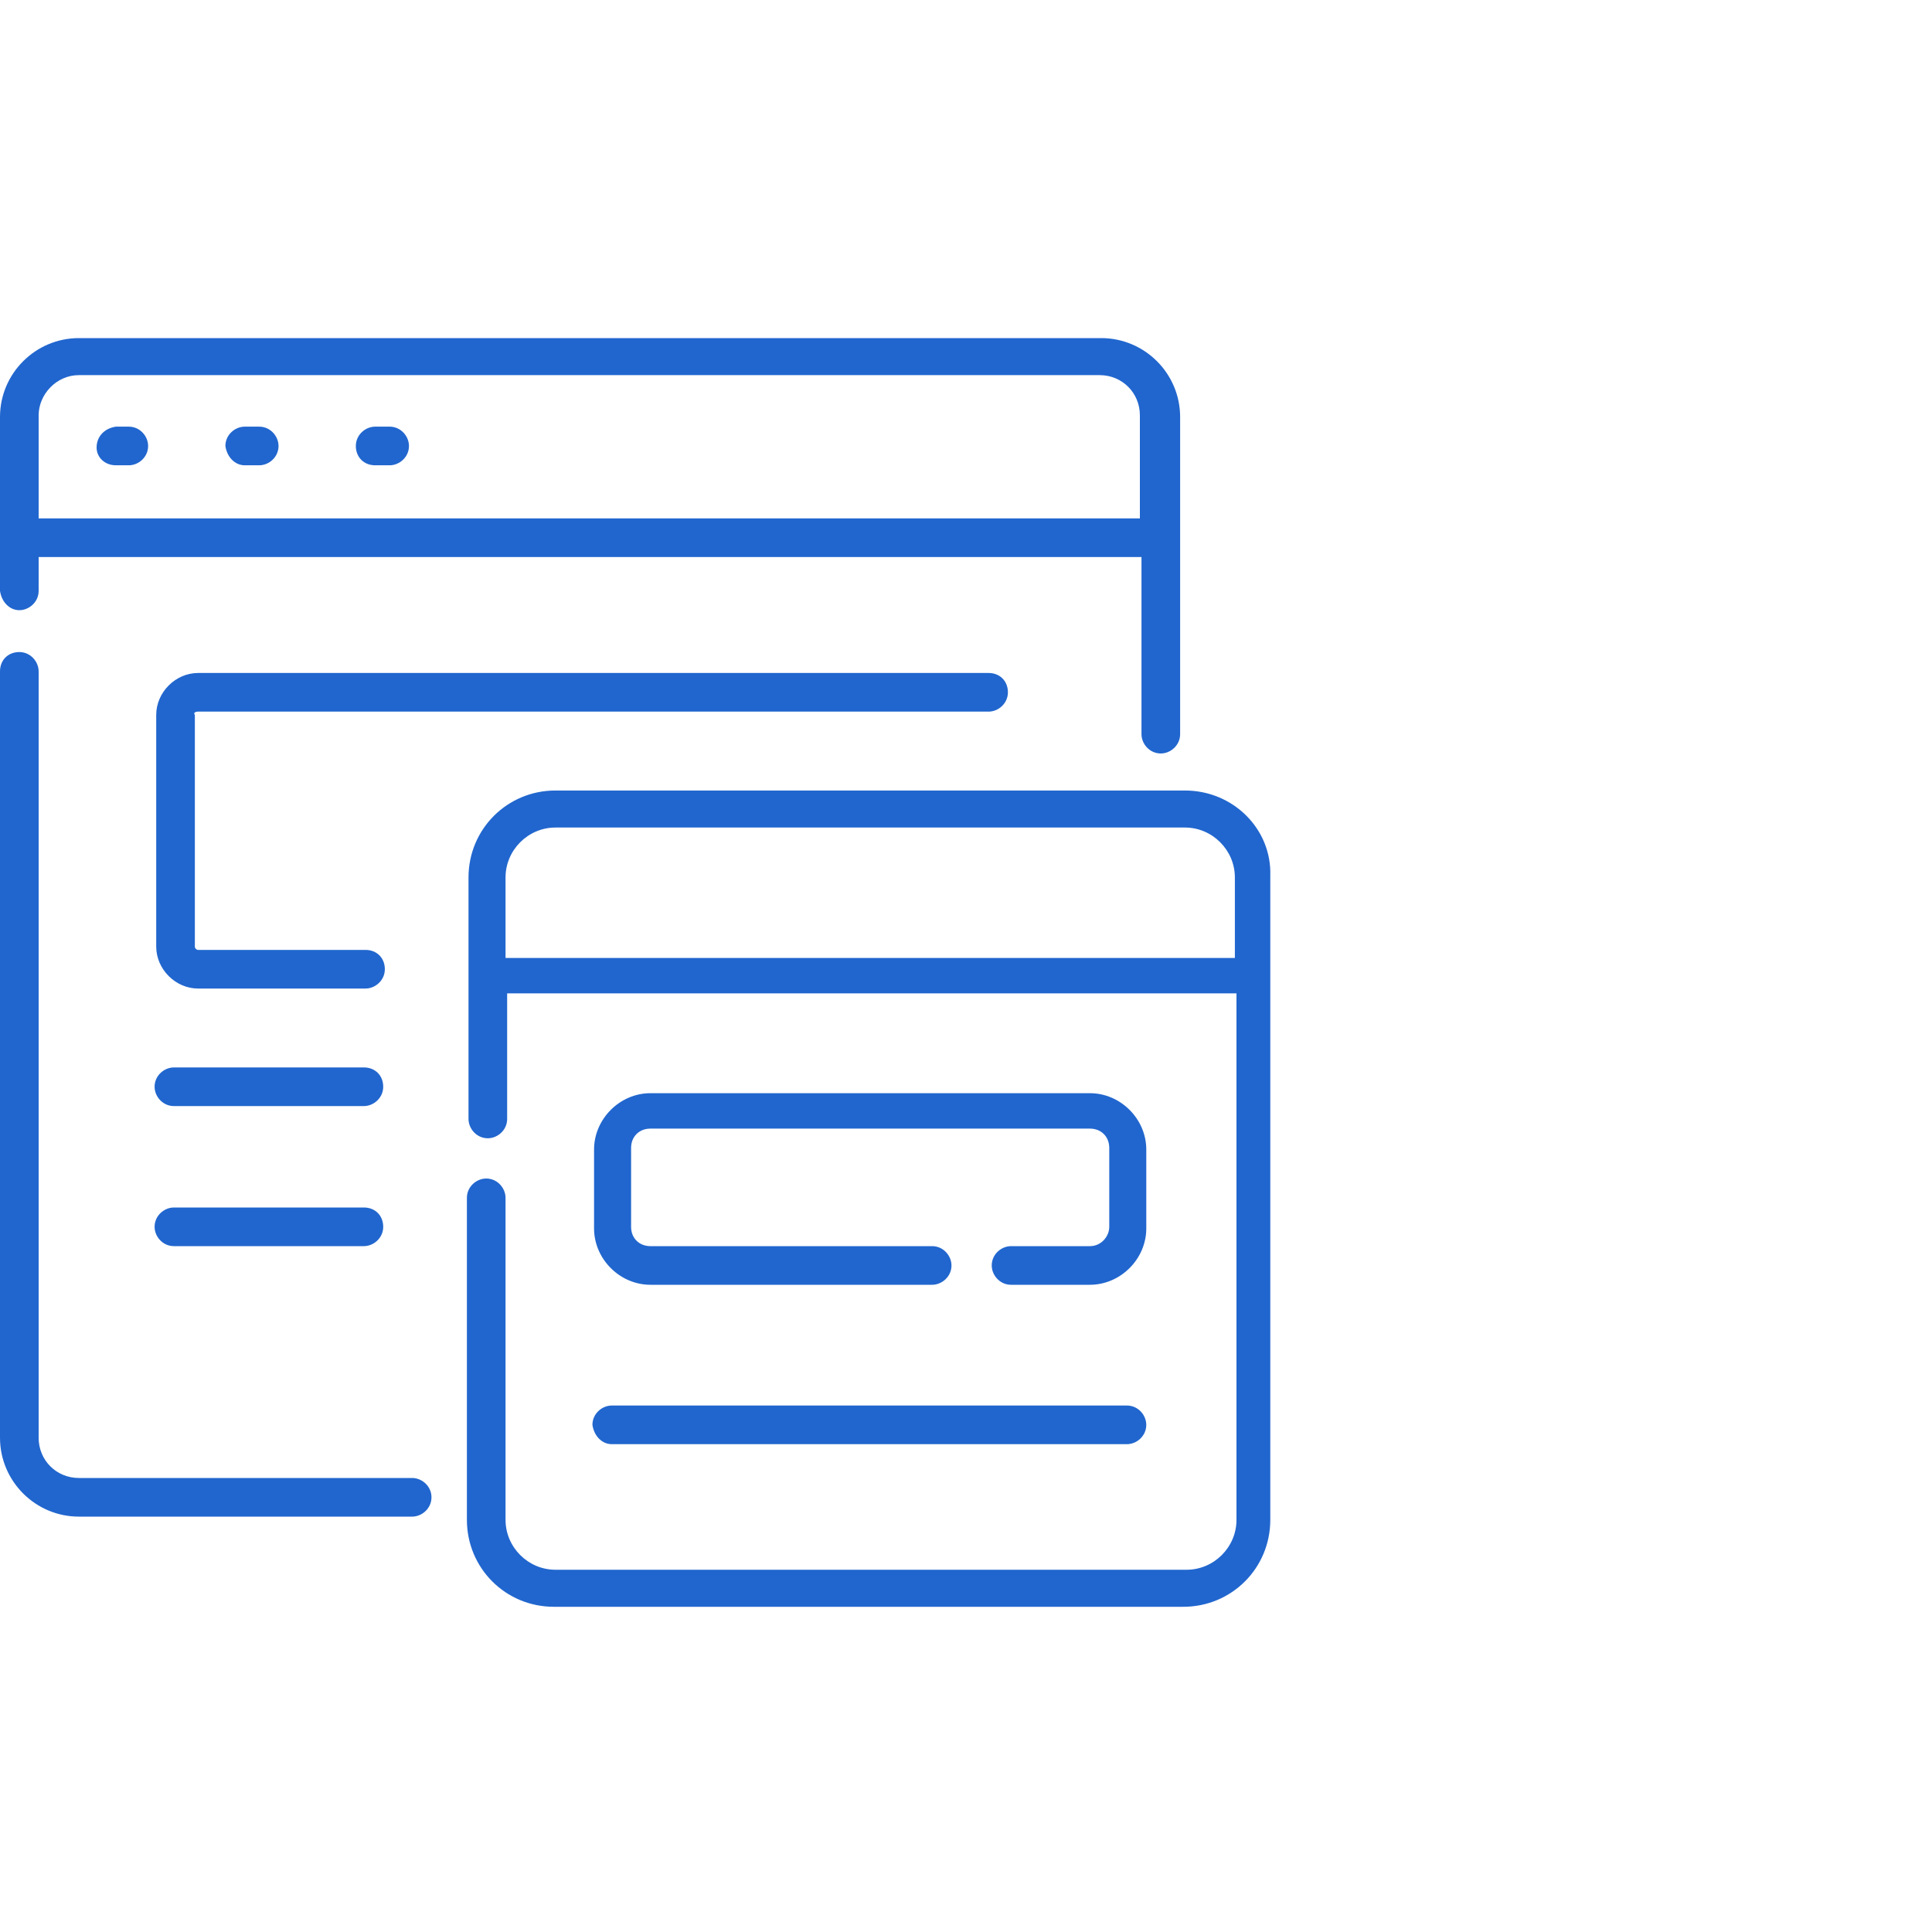 <svg width="120" height="120" viewBox="0 0 120 120" fill="none" xmlns="http://www.w3.org/2000/svg">
<path d="M1.2 37.9C1.8 37.9 2.4 37.4 2.4 36.7V34.6H70.9V45.6C70.9 46.2 71.4 46.8 72.1 46.8C72.7 46.8 73.3 46.3 73.3 45.6V25.9C73.3 23.2 71.1 21 68.4 21H4.9C2.2 21 0 23.2 0 25.9V36.7C0.1 37.4 0.6 37.9 1.2 37.9ZM4.9 23.3H68.3C69.7 23.3 70.8 24.4 70.8 25.8V32.2H2.4V25.8C2.4 24.5 3.5 23.3 4.9 23.3Z" fill="#2166CE"/>
<path d="M25.6 91.8H4.9C3.5 91.8 2.4 90.7 2.4 89.3V41.7C2.4 41.1 1.9 40.5 1.2 40.5C0.5 40.5 0 41 0 41.7V89.3C0 92 2.2 94.2 4.9 94.2H25.6C26.2 94.2 26.8 93.7 26.8 93C26.8 92.3 26.2 91.8 25.6 91.8Z" fill="#2166CE"/>
<path d="M73.6 49.1H34.5C31.5 49.1 29.1 51.5 29.1 54.5V69.5C29.1 70.1 29.6 70.7 30.3 70.7C30.9 70.7 31.5 70.2 31.5 69.5V61.7H76.8V94.4C76.8 96.1 75.4 97.5 73.7 97.5H34.5C32.8 97.5 31.4 96.1 31.4 94.4V74.4C31.4 73.8 30.9 73.2 30.2 73.2C29.6 73.2 29 73.7 29 74.4V94.4C29 97.4 31.4 99.8 34.4 99.8H73.5C76.5 99.8 78.9 97.4 78.9 94.4V54.4C79 51.5 76.6 49.1 73.6 49.1ZM31.4 59.5V54.5C31.4 52.8 32.8 51.4 34.5 51.4H73.6C75.3 51.4 76.7 52.8 76.7 54.5V59.5H31.4Z" fill="#2166CE"/>
<path d="M7.2 28.9H8C8.6 28.9 9.2 28.4 9.2 27.7C9.2 27.1 8.7 26.5 8 26.5H7.2C6.5 26.6 6 27.1 6 27.8C6 28.4 6.5 28.9 7.2 28.9Z" fill="#2166CE"/>
<path d="M15.2 28.9H16.1C16.7 28.9 17.3 28.4 17.3 27.7C17.3 27.1 16.8 26.5 16.1 26.5H15.2C14.6 26.5 14 27 14 27.7C14.1 28.4 14.6 28.9 15.2 28.9Z" fill="#2166CE"/>
<path d="M23.302 28.9H24.202C24.802 28.9 25.402 28.4 25.402 27.7C25.402 27.1 24.902 26.5 24.202 26.5H23.302C22.702 26.5 22.102 27 22.102 27.7C22.102 28.4 22.602 28.9 23.302 28.9Z" fill="#2166CE"/>
<path d="M67.698 77.4H62.798C62.198 77.4 61.598 77.9 61.598 78.6C61.598 79.2 62.098 79.8 62.798 79.8H67.698C69.598 79.8 71.198 78.2 71.198 76.3V71.4C71.198 69.5 69.598 67.9 67.698 67.9H40.398C38.498 67.9 36.898 69.5 36.898 71.4V76.3C36.898 78.2 38.498 79.8 40.398 79.8H57.898C58.498 79.8 59.098 79.3 59.098 78.6C59.098 78 58.598 77.4 57.898 77.4H40.398C39.698 77.4 39.198 76.9 39.198 76.2V71.3C39.198 70.6 39.698 70.1 40.398 70.1H67.698C68.398 70.1 68.898 70.6 68.898 71.3V76.2C68.898 76.8 68.398 77.4 67.698 77.4Z" fill="#2166CE"/>
<path d="M12.303 44.2H61.403C62.003 44.2 62.603 43.7 62.603 43C62.603 42.3 62.103 41.8 61.403 41.8H12.303C10.903 41.8 9.703 43 9.703 44.4V58.8C9.703 60.2 10.903 61.4 12.303 61.4H22.703C23.303 61.4 23.903 60.9 23.903 60.2C23.903 59.5 23.403 59 22.703 59H12.303C12.203 59 12.103 58.9 12.103 58.8V44.4C12.003 44.3 12.103 44.2 12.303 44.2Z" fill="#2166CE"/>
<path d="M22.602 66.3H10.802C10.202 66.3 9.602 66.8 9.602 67.5C9.602 68.1 10.102 68.7 10.802 68.7H22.602C23.202 68.7 23.802 68.2 23.802 67.5C23.802 66.8 23.302 66.3 22.602 66.3Z" fill="#2166CE"/>
<path d="M22.602 75H10.802C10.202 75 9.602 75.5 9.602 76.2C9.602 76.8 10.102 77.4 10.802 77.4H22.602C23.202 77.4 23.802 76.9 23.802 76.2C23.802 75.5 23.302 75 22.602 75Z" fill="#2166CE"/>
<path d="M37.997 89.7H69.997C70.597 89.7 71.197 89.2 71.197 88.5C71.197 87.9 70.697 87.3 69.997 87.3H37.997C37.397 87.3 36.797 87.8 36.797 88.5C36.897 89.2 37.397 89.7 37.997 89.7Z" fill="#2166CE"/>
</svg>

